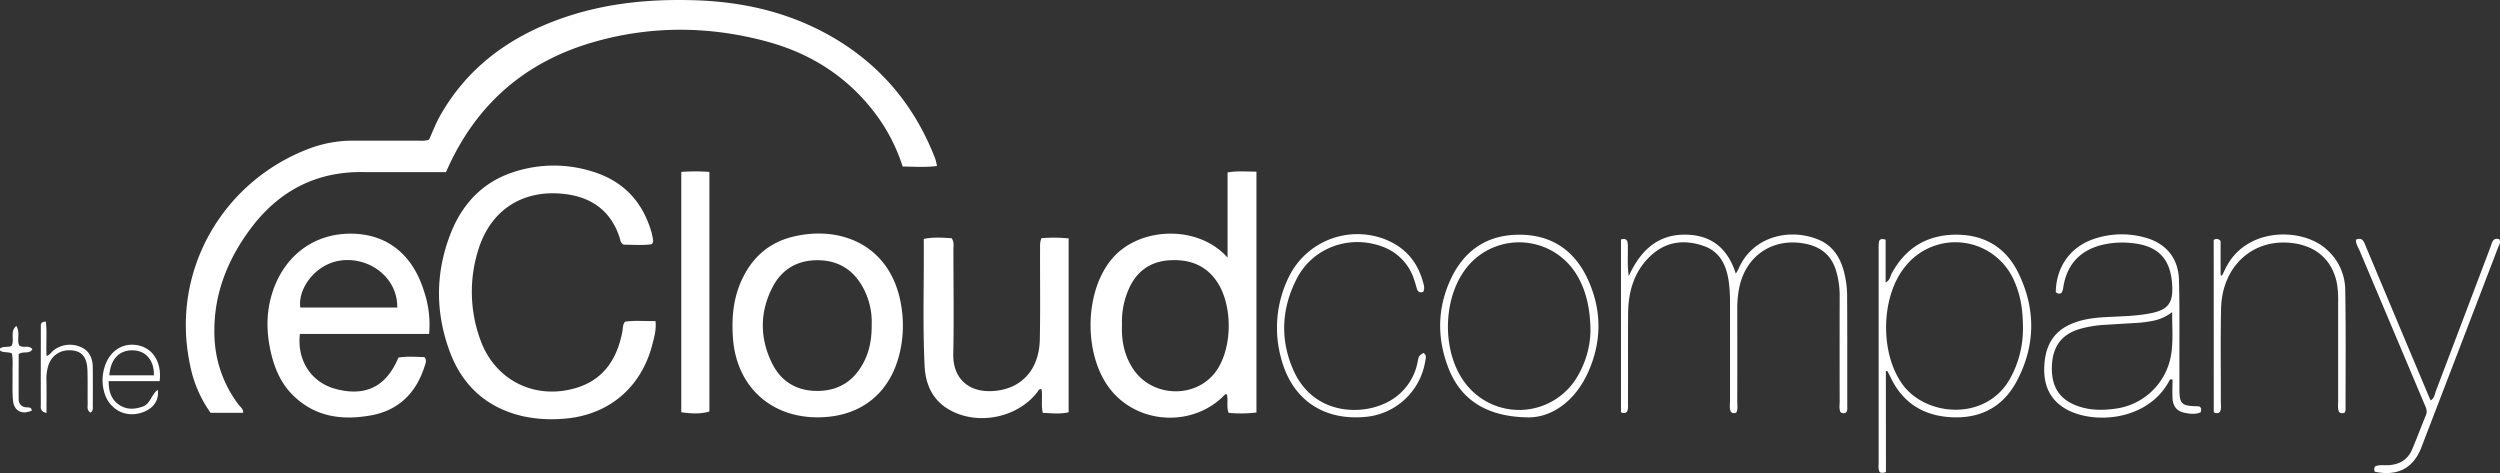 <svg xmlns="http://www.w3.org/2000/svg" viewBox="0 0 1244.91 235.57"><rect x="0" y="0" width="1244.91" height="235.57" fill="#333333" stroke="none"/><defs><style>.cls-1{fill:#fff;}</style></defs><title>Asset 1</title><g id="Layer_2" data-name="Layer 2"><g id="Layer_1-2" data-name="Layer 1"><g id="_0KY0Zt.tif" data-name="0KY0Zt.tif"><path class="cls-1" d="M0,173.53c1.71-1.25,3.9-.45,5.66-1.22,1.88-3-1-7,2.45-10,2.12,3.26.15,6.81,1.44,9.68,1.91,1.6,4.75-.42,6.58,1.92-1.55,2.62-4.38.77-6.82,2.39,0,7.26-.08,15,0,22.78a3.78,3.78,0,0,0,3.45,3.72c1.14.22,2.86-.38,3.08,1.66-4.91,2.23-8.9.21-9.38-5.16-.42-4.63-.13-9.32-.21-14-.06-3.13.32-6.29-.35-9.31-2.05-1-4.29-.12-5.95-1.5Z"/><path class="cls-1" d="M222.1,85.7H191.5c-3.34,0-6.67.06-10,0-23.85-.54-42.67,9.34-56.72,28.17-11.73,15.73-18.65,33.34-18,53.38a59.17,59.17,0,0,0,12.06,34.3c.85,1.13,2.32,2,2.25,4H104.85a61,61,0,0,1-10.22-23.89c-10.15-48,17.67-92.71,60.63-108.12a61.45,61.45,0,0,1,21.1-3.5q15.75,0,31.5,0c1.81,0,3.66.28,5.8-.52,1.8-4,3.45-8.33,5.76-12.36,12.91-22.55,32.28-37.32,56.2-46.52C298.39,1.85,322.12-.65,346.32.14c24.38.79,47.55,6.23,68.73,18.64,24,14.08,40.75,34.45,50.72,60.41a30.23,30.23,0,0,1,.8,3.48c-5.78.72-11.32.34-17.08.24a88.49,88.49,0,0,0-12.92-25.42c-13.9-18.88-32.57-30.89-55-36.89-28.75-7.72-57.76-7.85-86.37.46C261.13,31,236.6,52.3,222.1,85.7Z"/><path class="cls-1" d="M324.49,121.62c-4.54.65-9.48.22-13.86.23C309,121,309,119.94,308.76,119c-4.27-13.94-14.19-21-28.21-22.46-20.5-2.2-36.35,8.23-42.39,27.9a69.59,69.59,0,0,0,1,44.67c7.11,19.95,26.6,30,47,24.28,14.33-4,21.22-14.62,23.82-28.6.27-1.45,0-3,1.27-4.59,4.83-.77,9.9-.17,15.15-.34.51,4.41-.64,8.08-1.57,11.7-5.57,21.81-22.36,35.63-44.84,37a68.32,68.32,0,0,1-19.4-1.25c-18-4.11-30.24-15.06-36.61-32.2-7.23-19.48-7.21-39.2.33-58.6,5.56-14.31,15.28-25.14,30-30.34A63.92,63.92,0,0,1,293.63,85c16,4.48,26.1,14.69,30.75,30.5a36.42,36.42,0,0,1,.8,3.9A2.31,2.31,0,0,1,324.49,121.62Z"/><path class="cls-1" d="M611.29,128.3V85.86c5-.87,9.55-.36,14.37-.39V205.41a62.88,62.88,0,0,1-13.84.17c-1.22-3.16-.12-6.23-.86-9.11-.3-.06-.74-.25-.85-.14-14.73,15.73-40.91,15.51-55.54-.48-15.17-16.58-15.31-50.13-.65-67.2C567.54,112.79,596.74,111.83,611.29,128.3Zm-52.58,33.25c-.31,7.74,1,14.84,5,21.3,9.26,15.31,32.18,16.14,42.17,1.55,8-11.74,8-32.94-.16-44.57-5.73-8.16-14-10.84-23.56-10.2-9.28.62-15.92,5.34-19.83,13.76A40.1,40.1,0,0,0,558.71,161.55Z"/><path class="cls-1" d="M149.33,166.28c-1.53,13.37,5.81,24.2,17.77,27.38,14.93,4,25.28-1.13,31.3-15.59,4.27-.73,8.69-.37,13-.22,1.23,1.62.53,3.06.09,4.42-4.22,13.36-12.9,22.08-26.85,24.59-14.62,2.62-28.29.67-39.26-10.55-5.63-5.76-8.65-12.93-10.45-20.68-2.39-10.26-2.48-20.42.89-30.53,6.06-18.15,20.9-29,39.41-28.74,17.86.28,30.59,10.61,36.19,29.55a51.28,51.28,0,0,1,2.26,20.37Zm48.48-13.13c.34-13.6-12-24.4-26.26-23.61-14.11.79-23.41,14.22-22,23.61Z"/><path class="cls-1" d="M407.08,207.81c-23.58,0-40.32-15.66-42.07-39.25-.73-9.75,0-19.28,4-28.36,5.08-11.55,13.56-19.35,25.85-22.33,25.17-6.09,50.68,5.33,54.34,37.31a59.81,59.81,0,0,1-1,19.84C443.53,195.88,428.54,207.83,407.08,207.81Zm27-46.48A35.92,35.92,0,0,0,430,143.65c-4.73-9-12.22-13.91-22.44-14.07s-18.14,4.32-22.83,13.36c-6.46,12.45-6.44,25.39-.31,37.89,4.55,9.28,12.57,14,23,13.84s18-5.16,22.73-14.38C433.12,174.55,434.15,168.36,434.07,161.33Z"/><path class="cls-1" d="M518.64,118.6a75.37,75.37,0,0,1,13.5.12v86.57c-4.15,1-8.38.49-12.85.3-1-4,0-8-.66-11.78-1.32-.27-1.52.74-2,1.35-9.91,13-30.07,17-44.19,8.71-8.15-4.76-11.53-12.57-12-21.32-1.06-21.1-.24-42.24-.45-63.58,5-1,9.54-.6,13.89-.34,1.38,2,.87,3.89.88,5.67,0,17.33.3,34.66-.07,52-.25,11.79,7.25,18.93,19,18.46,14.43-.58,23.78-10.15,24.1-25.79.3-14.82.07-29.66.12-44.48C518,122.67,517.63,120.82,518.64,118.6Z"/><path class="cls-1" d="M339.25,85.61a94.41,94.41,0,0,1,14,0V204.92c-3.69,1.12-8.27,1.24-14,.35Z"/><path class="cls-1" d="M810.19,205c-.9.92-1.83.74-3,.33V119.23c3.11-.82,3.36.9,3.41,3,.13,4.74-.34,9.51.46,15.28,6.3-13.84,15.72-21.7,30.65-20.55,11.87.91,19,7.87,22.66,19.29a26.37,26.37,0,0,0,1.39-2.44c6.65-15.54,24.5-20.5,39.32-14.66,8.09,3.19,11.85,9.9,13.57,17.92A48.72,48.72,0,0,1,919.8,147c.11,18.33.07,36.66.07,55,0,1.15.22,2.36-.59,3.37a2.27,2.27,0,0,1-2.8-.18c-.76-1.7-.39-3.56-.39-5.36q-.06-26,0-52a43.69,43.69,0,0,0-1.87-13.3c-2.2-7-6.93-11.17-14-12.88-16.83-4-31.3,5.45-34.31,22.51a53.34,53.34,0,0,0-.82,9.44q.06,23.25,0,46.5c0,1.8.39,3.67-.48,5.37a2.47,2.47,0,0,1-2.53-.2c-1.07-1.71-.58-3.76-.59-5.7,0-15.66,0-31.33,0-47a93.33,93.33,0,0,0-.45-11c-1-8.51-3.91-16.1-12.86-19.16-9.49-3.24-18.53-2.18-26.12,4.88-8.36,7.76-11.24,17.88-11.32,28.92-.1,14.5,0,29-.06,43.5C810.62,201.51,811,203.37,810.19,205Z"/><path class="cls-1" d="M939.13,235.09c-1.52.48-2.33.48-3.11,0-.83-1.53-.52-3.23-.52-4.87q0-53,0-105.89a33.82,33.82,0,0,1,.1-3.49c.17-1.8,1.3-2.12,3.37-1.5V140.7c2.25-1.24,2.3-3.11,3-4.48,6.77-12.55,17.28-19.12,31.5-19.35S998.76,123,1005,135.79c8.86,18,8.67,36.44-.82,54.18-6.84,12.78-18.14,18.61-32.67,17.79-14-.8-24.25-7.37-30.24-20.23-.42-.89-.88-1.77-1.35-2.63,0-.09-.29-.07-.83-.17Zm68.23-71.24c0-10-1.26-16.76-4.16-23.49a31.89,31.89,0,0,0-54.55-7.54c-12.17,15-12.58,43.16-1.19,58.71,11.78,16.05,41.87,18.39,53.67-3.34A51,51,0,0,0,1007.36,163.85Z"/><path class="cls-1" d="M1026.44,145.93a2.14,2.14,0,0,1-2.74-.56c.26-12.44,7.11-22.2,18.61-26.25a42.9,42.9,0,0,1,25.59-.9c10.62,2.81,16.86,10.23,17.15,21.24.38,14.31.18,28.65.22,43,0,3.83,0,7.67,0,11.5,0,7.11,1.2,8.22,8.53,8.33.5,0,1,.08,1.42.11,1.09.73,1,1.69.64,2.9-2.62,1.18-5.44.79-8.16.22-3.64-.75-5.6-3.15-5.85-7.09-.2-3.14,0-6.31,0-9.4-1.41-.48-1.55.45-1.93,1.14-10.88,19.54-37.51,21.18-51,13.6-8.51-4.8-11.47-12.51-10.91-21.92.53-8.95,3.94-16.1,12.43-20.1,6.32-3,13.13-3.62,20-3.94,7-.34,14-.47,20.87-1.89,8.34-1.72,10.81-5.12,10.38-13.67-.69-13.41-7-20-20.37-21.22a42.9,42.9,0,0,0-14.89,1c-10.14,2.64-16.49,8.9-18.68,19.28C1027.39,142.81,1027.48,144.57,1026.44,145.93Zm55.23,9.49a23,23,0,0,1-9.16,4.25,62.27,62.27,0,0,1-9.9,1.21q-7,.41-14,.85a56.86,56.86,0,0,0-13.27,2.17c-9.06,2.81-13.42,9-13.59,19.15-.16,9.74,4,16,12.86,19.14,6.12,2.19,12.45,2.2,18.76,1.32A32.35,32.35,0,0,0,1080.65,179C1082.44,171.49,1081.59,163.88,1081.67,155.42Z"/><path class="cls-1" d="M761.37,207.84c-21.3-.14-34.07-9-40.11-24.59-5.59-14.45-5.6-29,.71-43.26,6.54-14.73,17.89-23,34.28-23.11s28,7.9,34.6,22.59c6.8,15,6.8,30.46.14,45.52S772.63,207.75,761.37,207.84ZM792,165.2c0-13.32-3.1-23.48-8.61-31a33.5,33.5,0,0,0-50.8-3.5c-14.87,15.29-15.52,46.19-1.3,62.1a33.63,33.63,0,0,0,54.14-5.19A46.83,46.83,0,0,0,792,165.2Z"/><path class="cls-1" d="M1102.34,119.45c1.36-.68,2.28-.71,3.44.56v17l.72.22,1.8-3.68c10.17-20.61,38-20.23,49.94-9.63a27.17,27.17,0,0,1,9.6,20.19c.35,20,.16,40,.16,59.94a5,5,0,0,1-.38,1.35,2.41,2.41,0,0,1-2.81-.19c-.85-1.79-.49-3.65-.5-5.45,0-16.32,0-32.64,0-49a52.23,52.23,0,0,0-.57-9.45c-2.14-11.32-9.81-18.44-21.27-20.14-20.12-3-36,11-36.46,32.61-.32,15.31-.08,30.64-.12,46,0,1.8.37,3.66-.42,5.33-.91.87-1.84.74-3.09.18Z"/><path class="cls-1" d="M708.68,145.36c-2.35.74-2.85-.69-3.32-2.21a56.33,56.33,0,0,0-1.81-5.7,25.81,25.81,0,0,0-15.44-14.74c-16.32-5.93-34.45.65-42.37,16.06-7.56,14.68-8.43,30.13-1.76,45.37,10.19,23.29,35.74,23.2,48.91,15A28.28,28.28,0,0,0,706,179.86c.52-2.6.51-2.6,2.8-4.12,1.85,1.1,1.15,2.84.88,4.33a33.13,33.13,0,0,1-30.64,27.6c-20.68,1.58-35.86-9.15-41.11-29.33A57.13,57.13,0,0,1,642,137.49a38,38,0,0,1,48.12-18.15c9.83,4,15.88,11.26,18.58,21.42C709.08,142.16,709.57,143.65,708.68,145.36Z"/><path class="cls-1" d="M1173.19,119.34c2.63-1.11,3.63.25,4.4,2.11,1.39,3.39,2.82,6.76,4.24,10.13q13.51,32.22,27.06,64.42c.44,1.07.92,2.12,1.48,3.39,1.93-1.1,2-3.06,2.59-4.63q13.65-35.91,27.24-71.85c.75-2,1.07-4.79,4.35-3.78.89,1.68-.1,2.83-.55,4q-19.08,49.86-38.26,99.7c-4,10.39-11.91,14.41-23.09,12.09a2.31,2.31,0,0,1,.18-2.73c2.16-.87,4.35-.42,6.48-.54,5.47-.31,9.63-2.66,11.81-7.77,2.42-5.66,4.53-11.44,6.9-17.12,1-2.37-.22-4.2-1-6.15q-16.11-38.16-32.24-76.32C1174.1,122.8,1173.07,121.41,1173.19,119.34Z"/><path class="cls-1" d="M79.49,189.8H54.1c0,5.44,1.47,9.62,5.94,12.23,3.55,2.08,7.26,1.74,11.08.41s4.2-6,7.46-8.32c.63,4.69-1.63,8.45-5.92,10.51-8.9,4.28-18.31-.08-20.84-9.61a22,22,0,0,1,0-11.34c2.24-8.59,9-13.33,17-11.71C76.19,173.5,80.63,180.49,79.49,189.8Zm-2.85-2.91c.18-7.3-3.93-12.19-10.2-12.44-6.94-.28-11.38,4.25-12,12.44Z"/><path class="cls-1" d="M45.06,205.48c-2-1.27-1.37-3.08-1.4-4.61-.09-5.49.06-11-.11-16.48-.2-6.19-2.5-9.2-7.12-9.84-5.68-.79-10.36,1.92-12.28,7.16a23.21,23.21,0,0,0-1,8.37c.06,5.06,0,10.13,0,15.58-3.46-.82-2.81-2.93-2.82-4.54-.05-11.49,0-23,0-34.46,0-1.5,0-3,0-4.49,0-1.09.38-2,2.49-2,.69,5.58,0,11.29.38,17.12,1.83-.59,2.54-2.27,3.9-3.16a13.33,13.33,0,0,1,13.31-1.23c4.34,1.92,5.75,5.76,5.79,10.22q.07,9.48,0,19C46.25,203.19,46.49,204.44,45.06,205.48Z"/></g></g></g></svg>